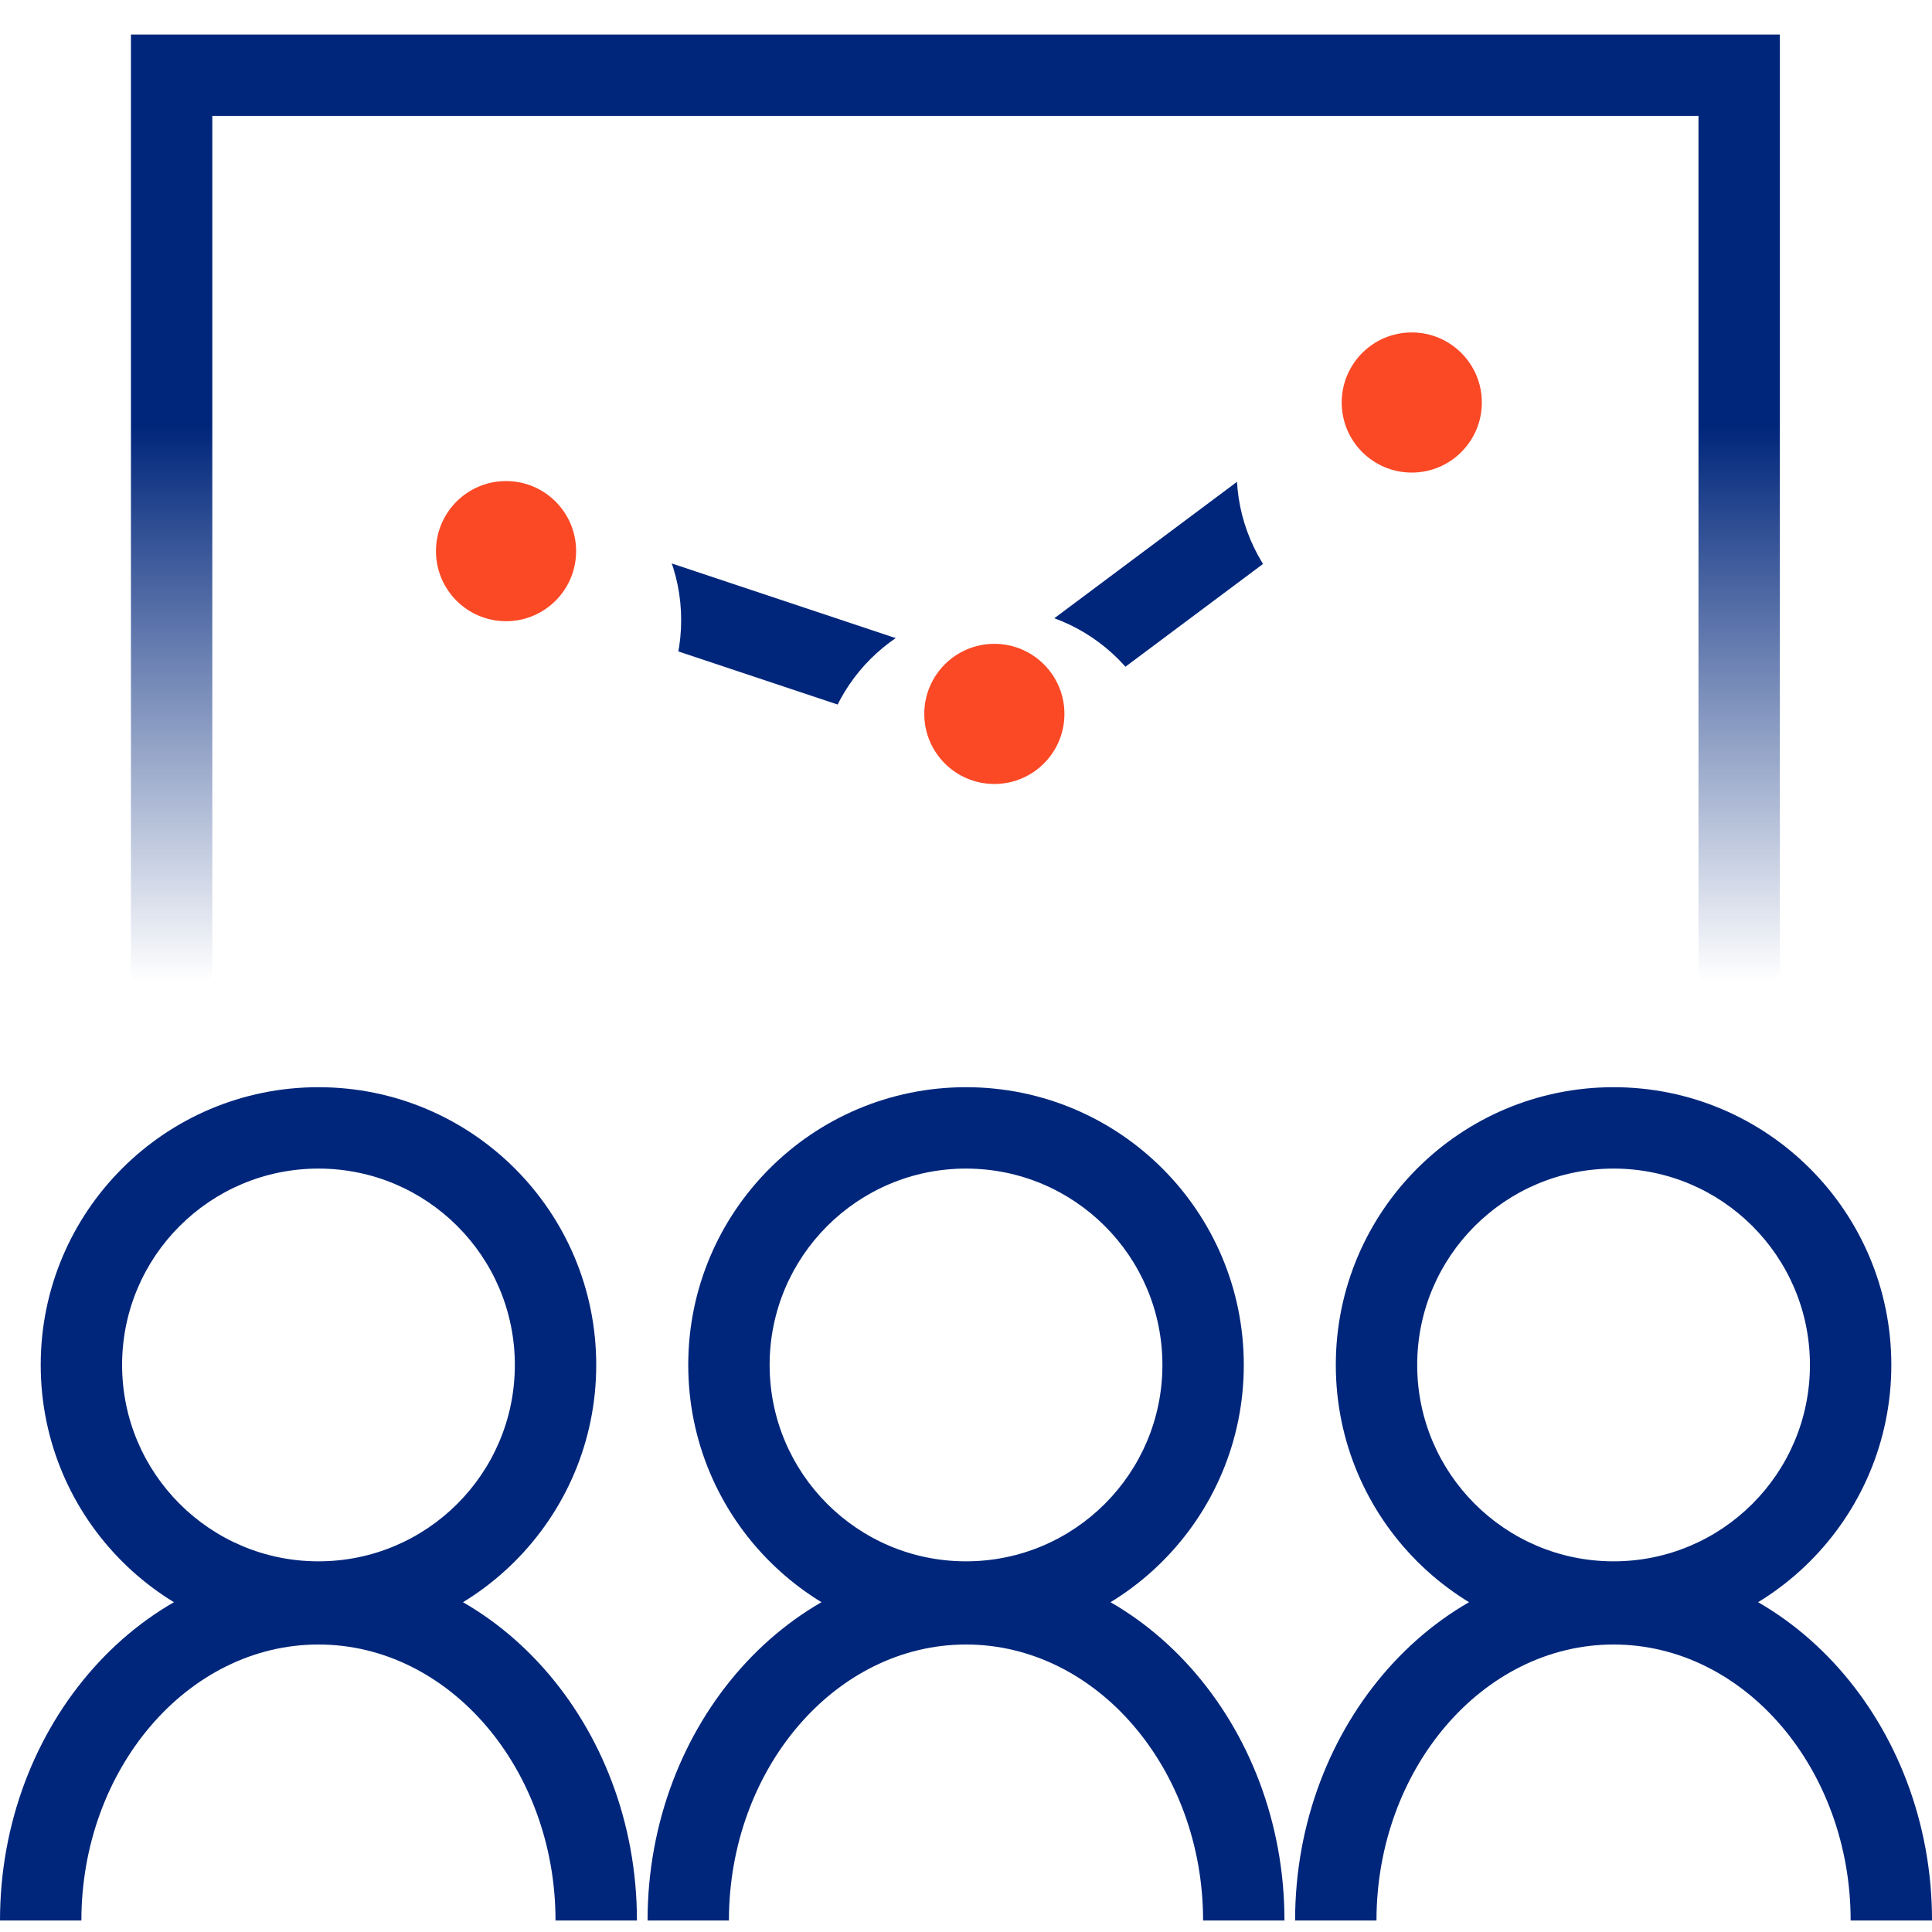 <svg width="56" height="56" viewBox="0 0 56 56" fill="none" xmlns="http://www.w3.org/2000/svg">
<path fill-rule="evenodd" clip-rule="evenodd" d="M41.679 12.56L29.032 22.006L14.293 17.093L15.039 14.855L28.608 19.378L40.268 10.67L41.679 12.56Z" fill="#00267B"/>
<path fill-rule="evenodd" clip-rule="evenodd" d="M9.231 45.256C12.375 45.256 14.923 42.708 14.923 39.564C14.923 36.42 12.375 33.872 9.231 33.872C6.087 33.872 3.539 36.42 3.539 39.564C3.539 42.708 6.087 45.256 9.231 45.256ZM9.231 47.615C13.678 47.615 17.282 44.011 17.282 39.564C17.282 35.117 13.678 31.513 9.231 31.513C4.784 31.513 1.18 35.117 1.18 39.564C1.18 44.011 4.784 47.615 9.231 47.615Z" fill="#00267B"/>
<path fill-rule="evenodd" clip-rule="evenodd" d="M28 45.256C31.144 45.256 33.693 42.708 33.693 39.564C33.693 36.42 31.144 33.872 28 33.872C24.857 33.872 22.308 36.42 22.308 39.564C22.308 42.708 24.857 45.256 28 45.256ZM28 47.615C32.447 47.615 36.052 44.011 36.052 39.564C36.052 35.117 32.447 31.513 28 31.513C23.554 31.513 19.949 35.117 19.949 39.564C19.949 44.011 23.554 47.615 28 47.615Z" fill="#00267B"/>
<path fill-rule="evenodd" clip-rule="evenodd" d="M46.77 45.256C49.914 45.256 52.462 42.708 52.462 39.564C52.462 36.42 49.914 33.872 46.77 33.872C43.626 33.872 41.078 36.42 41.078 39.564C41.078 42.708 43.626 45.256 46.77 45.256ZM46.77 47.615C51.217 47.615 54.821 44.011 54.821 39.564C54.821 35.117 51.217 31.513 46.77 31.513C42.323 31.513 38.719 35.117 38.719 39.564C38.719 44.011 42.323 47.615 46.77 47.615Z" fill="#00267B"/>
<path fill-rule="evenodd" clip-rule="evenodd" d="M46.77 47.667C42.968 47.667 39.898 51.291 39.898 55.667C39.898 55.667 39.37 55.667 38.718 55.667C38.067 55.667 37.539 55.667 37.539 55.667C37.539 49.974 41.679 45.308 46.77 45.308C51.861 45.308 56.001 49.974 56.001 55.667C56.001 55.667 55.472 55.667 54.821 55.667C54.17 55.667 53.642 55.667 53.642 55.667C53.642 51.291 50.572 47.667 46.77 47.667Z" fill="#00267B"/>
<path fill-rule="evenodd" clip-rule="evenodd" d="M28 47.667C24.198 47.667 21.128 51.291 21.128 55.667C21.128 55.667 20.6 55.667 19.949 55.667C19.298 55.667 18.77 55.667 18.77 55.667C18.77 49.974 22.909 45.308 28 45.308C33.091 45.308 37.231 49.974 37.231 55.667C37.231 55.667 36.703 55.667 36.051 55.667C35.4 55.667 34.872 55.667 34.872 55.667C34.872 51.291 31.803 47.667 28 47.667Z" fill="#00267B"/>
<path fill-rule="evenodd" clip-rule="evenodd" d="M9.231 47.667C5.428 47.667 2.359 51.291 2.359 55.667C2.359 55.667 1.831 55.667 1.179 55.667C0.528 55.667 0 55.667 0 55.667C0 49.974 4.14 45.308 9.231 45.308C14.322 45.308 18.462 49.974 18.462 55.667C18.462 55.667 17.933 55.667 17.282 55.667C16.631 55.667 16.102 55.667 16.102 55.667C16.102 51.291 13.033 47.667 9.231 47.667Z" fill="#00267B"/>
<path fill-rule="evenodd" clip-rule="evenodd" d="M3.795 1C3.795 1 4.323 1 4.974 1H50.41C51.062 1 51.59 1 51.59 1V28.026C51.59 28.677 51.062 29.205 50.41 29.205C49.759 29.205 49.231 28.677 49.231 28.026V3.359H6.154V28.026C6.154 28.677 5.626 29.205 4.974 29.205C4.323 29.205 3.795 28.677 3.795 28.026V1Z" fill="url(#paint0_linear)"/>
<g filter="url(#filter0_d)">
<circle cx="40.923" cy="11.667" r="5.077" fill="white"/>
</g>
<circle cx="40.921" cy="11.667" r="2.031" fill="#FB4825"/>
<g filter="url(#filter1_d)">
<circle cx="28.821" cy="20.692" r="5.077" fill="white"/>
</g>
<circle cx="28.822" cy="20.693" r="2.031" fill="#FB4825"/>
<g filter="url(#filter2_d)">
<circle cx="14.667" cy="15.974" r="5.077" fill="white"/>
</g>
<circle cx="14.668" cy="15.975" r="2.031" fill="#FB4825"/>
<defs>
<filter id="filter0_d" x="31.846" y="4.59" width="18.154" height="18.154" filterUnits="userSpaceOnUse" color-interpolation-filters="sRGB">
<feFlood flood-opacity="0" result="BackgroundImageFix"/>
<feColorMatrix in="SourceAlpha" type="matrix" values="0 0 0 0 0 0 0 0 0 0 0 0 0 0 0 0 0 0 127 0"/>
<feOffset dy="2"/>
<feGaussianBlur stdDeviation="2"/>
<feColorMatrix type="matrix" values="0 0 0 0 0 0 0 0 0 0 0 0 0 0 0 0 0 0 0.45 0"/>
<feBlend mode="normal" in2="BackgroundImageFix" result="effect1_dropShadow"/>
<feBlend mode="normal" in="SourceGraphic" in2="effect1_dropShadow" result="shape"/>
</filter>
<filter id="filter1_d" x="19.744" y="13.615" width="18.154" height="18.154" filterUnits="userSpaceOnUse" color-interpolation-filters="sRGB">
<feFlood flood-opacity="0" result="BackgroundImageFix"/>
<feColorMatrix in="SourceAlpha" type="matrix" values="0 0 0 0 0 0 0 0 0 0 0 0 0 0 0 0 0 0 127 0"/>
<feOffset dy="2"/>
<feGaussianBlur stdDeviation="2"/>
<feColorMatrix type="matrix" values="0 0 0 0 0 0 0 0 0 0 0 0 0 0 0 0 0 0 0.45 0"/>
<feBlend mode="normal" in2="BackgroundImageFix" result="effect1_dropShadow"/>
<feBlend mode="normal" in="SourceGraphic" in2="effect1_dropShadow" result="shape"/>
</filter>
<filter id="filter2_d" x="5.59" y="8.897" width="18.154" height="18.154" filterUnits="userSpaceOnUse" color-interpolation-filters="sRGB">
<feFlood flood-opacity="0" result="BackgroundImageFix"/>
<feColorMatrix in="SourceAlpha" type="matrix" values="0 0 0 0 0 0 0 0 0 0 0 0 0 0 0 0 0 0 127 0"/>
<feOffset dy="2"/>
<feGaussianBlur stdDeviation="2"/>
<feColorMatrix type="matrix" values="0 0 0 0 0 0 0 0 0 0 0 0 0 0 0 0 0 0 0.45 0"/>
<feBlend mode="normal" in2="BackgroundImageFix" result="effect1_dropShadow"/>
<feBlend mode="normal" in="SourceGraphic" in2="effect1_dropShadow" result="shape"/>
</filter>
<linearGradient id="paint0_linear" x1="27.692" y1="12.333" x2="27.692" y2="28.436" gradientUnits="userSpaceOnUse">
<stop stop-color="#00267B"/>
<stop offset="1" stop-color="#00267B" stop-opacity="0"/>
</linearGradient>
</defs>
</svg>
